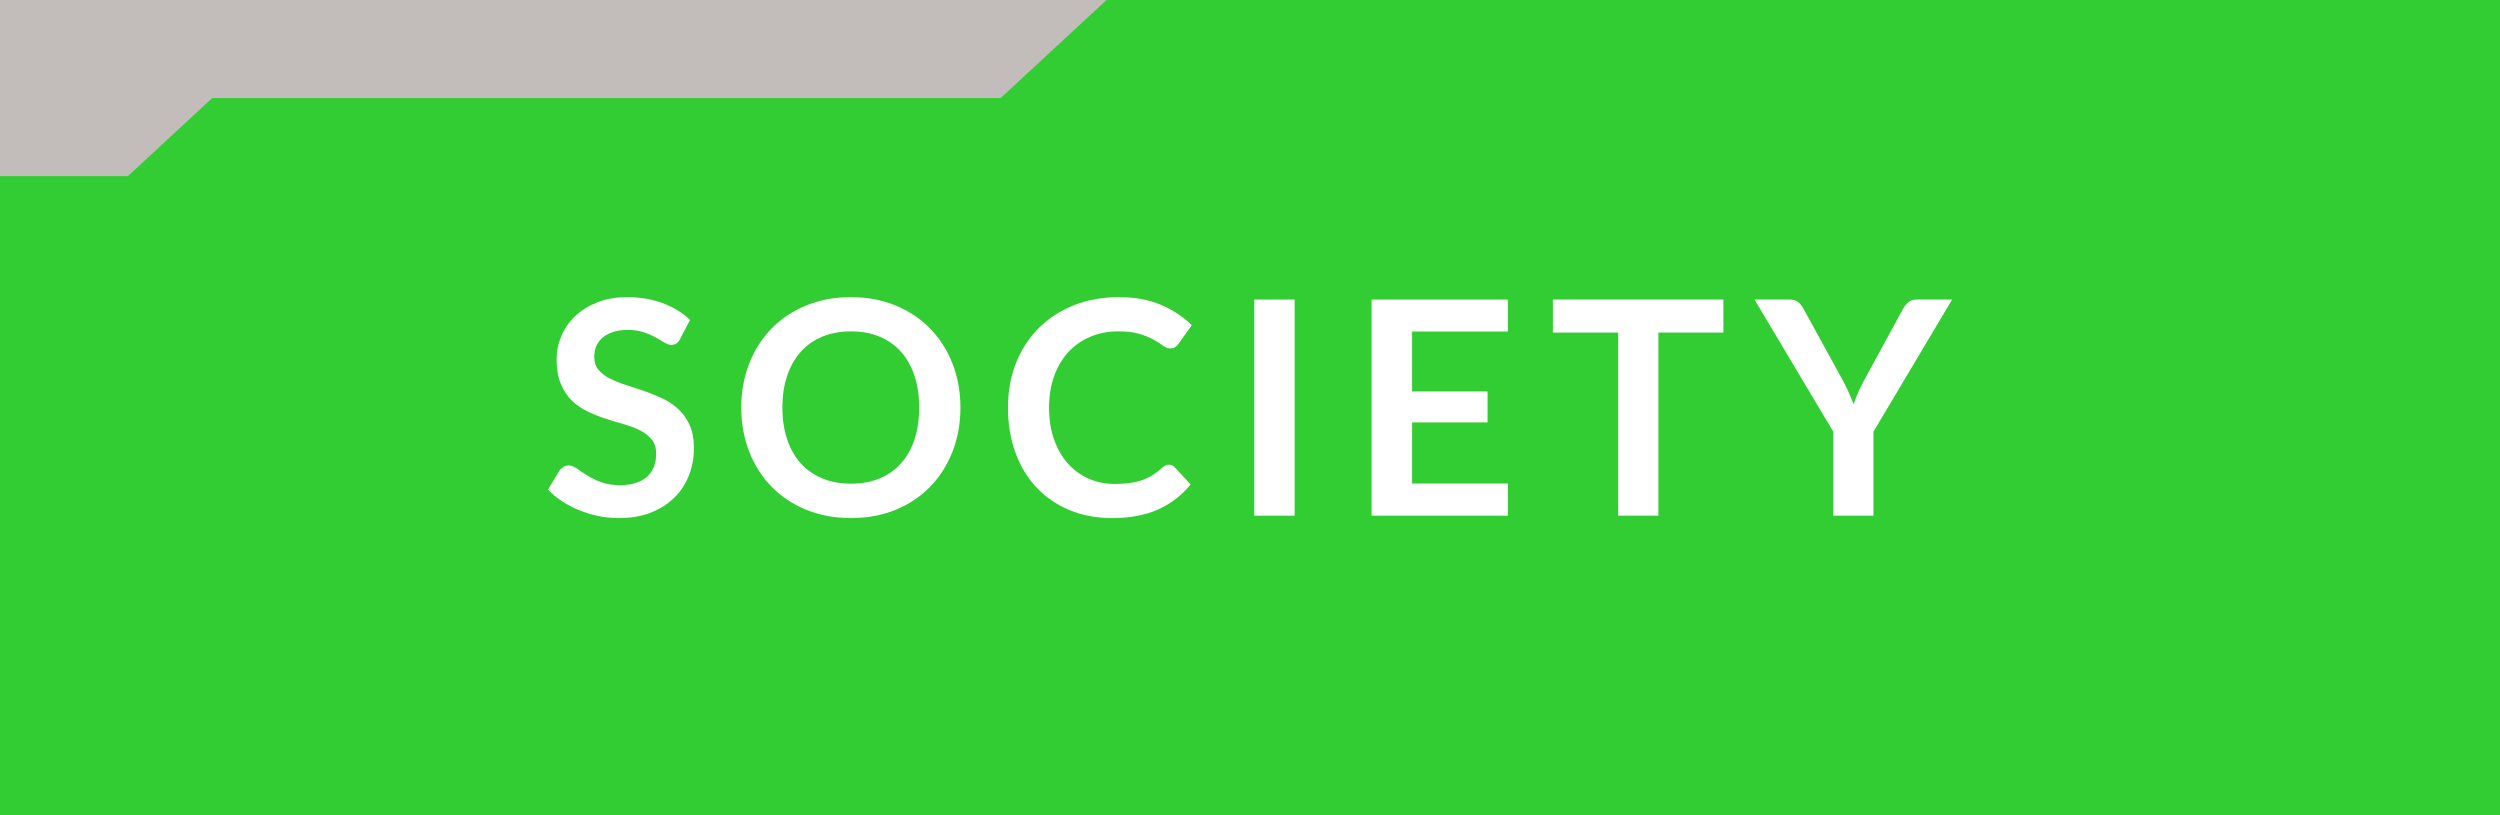 <svg xmlns="http://www.w3.org/2000/svg" width="92" height="30" viewBox="0 0 92 30"><style>.a{fill:#FFF;}</style><rect width="92" height="30" fill="#32CD32"/><polygon points="41.718 -0.924 36.823 -0.924 -4 -0.924 -4 1.95 -4 3.609 -4 6.482 4.706 6.482 7.809 3.609 36.823 3.609 " fill="#c2bdbb"/><path d="M25.031 12.47c-0.041 0.081-0.087 0.138-0.14 0.171s-0.117 0.05-0.19 0.05 -0.156-0.028-0.248-0.086c-0.091-0.057-0.2-0.12-0.324-0.189 -0.125-0.069-0.271-0.133-0.438-0.189 -0.167-0.057-0.364-0.086-0.591-0.086 -0.205 0-0.384 0.025-0.536 0.074 -0.152 0.05-0.28 0.119-0.385 0.207s-0.183 0.193-0.234 0.315c-0.051 0.123-0.077 0.258-0.077 0.404 0 0.188 0.052 0.344 0.157 0.468 0.104 0.125 0.243 0.231 0.416 0.319s0.368 0.167 0.588 0.236 0.444 0.144 0.674 0.223c0.229 0.079 0.454 0.171 0.674 0.275 0.22 0.104 0.416 0.236 0.588 0.396 0.172 0.16 0.311 0.354 0.415 0.586s0.157 0.512 0.157 0.842c0 0.359-0.061 0.695-0.184 1.009s-0.302 0.587-0.539 0.819c-0.236 0.233-0.525 0.417-0.866 0.551 -0.341 0.134-0.731 0.2-1.171 0.2 -0.253 0-0.502-0.024-0.748-0.074s-0.481-0.12-0.707-0.212c-0.226-0.092-0.437-0.201-0.633-0.33 -0.196-0.128-0.371-0.271-0.525-0.429l0.429-0.709c0.041-0.052 0.089-0.095 0.146-0.13 0.057-0.034 0.12-0.052 0.189-0.052 0.092 0 0.191 0.037 0.297 0.112 0.106 0.075 0.232 0.159 0.377 0.25 0.145 0.092 0.315 0.176 0.512 0.251 0.196 0.075 0.432 0.112 0.707 0.112 0.421 0 0.748-0.1 0.979-0.3 0.231-0.199 0.347-0.486 0.347-0.86 0-0.209-0.052-0.38-0.157-0.512s-0.243-0.243-0.416-0.333 -0.369-0.166-0.588-0.229c-0.22-0.062-0.444-0.13-0.671-0.203 -0.228-0.073-0.451-0.161-0.671-0.264 -0.22-0.103-0.417-0.236-0.589-0.401s-0.311-0.372-0.415-0.619 -0.157-0.553-0.157-0.916c0-0.289 0.058-0.571 0.173-0.847 0.115-0.275 0.284-0.519 0.506-0.731 0.222-0.213 0.494-0.383 0.817-0.512 0.322-0.128 0.691-0.192 1.105-0.192 0.469 0 0.902 0.073 1.298 0.22 0.396 0.147 0.733 0.353 1.012 0.616L25.031 12.47z" class="a"/><path d="M35.344 15c0 0.583-0.097 1.123-0.292 1.62s-0.468 0.927-0.82 1.289c-0.352 0.363-0.775 0.646-1.271 0.851 -0.495 0.203-1.043 0.305-1.645 0.305 -0.601 0-1.15-0.102-1.647-0.305 -0.497-0.204-0.922-0.487-1.276-0.851 -0.354-0.362-0.628-0.792-0.822-1.289s-0.292-1.037-0.292-1.62 0.097-1.123 0.292-1.62c0.194-0.496 0.468-0.927 0.822-1.289 0.354-0.363 0.779-0.646 1.276-0.85 0.497-0.204 1.046-0.306 1.647-0.306 0.602 0 1.15 0.103 1.645 0.308 0.495 0.206 0.918 0.489 1.271 0.851 0.352 0.36 0.625 0.79 0.82 1.286C35.247 13.877 35.344 14.417 35.344 15zM33.826 15c0-0.437-0.058-0.828-0.173-1.174 -0.116-0.347-0.281-0.641-0.498-0.883 -0.217-0.242-0.479-0.428-0.79-0.556 -0.31-0.129-0.659-0.192-1.048-0.192s-0.739 0.063-1.05 0.192c-0.312 0.128-0.577 0.313-0.795 0.556 -0.218 0.242-0.386 0.536-0.503 0.883 -0.118 0.346-0.176 0.737-0.176 1.174s0.059 0.828 0.176 1.174c0.117 0.347 0.285 0.641 0.503 0.881 0.218 0.24 0.483 0.424 0.795 0.553 0.312 0.128 0.662 0.192 1.05 0.192s0.738-0.064 1.048-0.192c0.31-0.129 0.573-0.312 0.79-0.553 0.216-0.24 0.382-0.534 0.498-0.881C33.768 15.828 33.826 15.437 33.826 15z" class="a"/><path d="M43.022 17.101c0.081 0 0.15 0.031 0.209 0.094l0.583 0.633c-0.323 0.399-0.72 0.706-1.191 0.918 -0.471 0.213-1.037 0.319-1.697 0.319 -0.59 0-1.121-0.101-1.592-0.303 -0.471-0.201-0.874-0.481-1.207-0.841s-0.589-0.789-0.767-1.287c-0.178-0.499-0.267-1.043-0.267-1.634 0-0.598 0.099-1.145 0.297-1.642 0.198-0.497 0.477-0.925 0.836-1.284s0.789-0.639 1.29-0.839 1.053-0.3 1.658-0.3c0.59 0 1.106 0.095 1.548 0.283s0.82 0.439 1.136 0.751l-0.495 0.688c-0.029 0.044-0.067 0.082-0.113 0.115s-0.109 0.05-0.189 0.05c-0.084 0-0.17-0.033-0.259-0.1 -0.088-0.065-0.2-0.137-0.335-0.214s-0.307-0.148-0.514-0.215c-0.207-0.065-0.47-0.099-0.789-0.099 -0.374 0-0.718 0.064-1.031 0.195 -0.313 0.13-0.583 0.316-0.809 0.558 -0.226 0.242-0.401 0.536-0.528 0.883s-0.19 0.736-0.19 1.169c0 0.447 0.063 0.846 0.19 1.193 0.126 0.349 0.298 0.642 0.514 0.88s0.471 0.421 0.764 0.548c0.293 0.126 0.609 0.189 0.946 0.189 0.202 0 0.384-0.011 0.547-0.033 0.163-0.021 0.313-0.057 0.451-0.104 0.138-0.048 0.268-0.108 0.391-0.184s0.245-0.168 0.366-0.278c0.037-0.033 0.075-0.06 0.116-0.08C42.93 17.111 42.974 17.101 43.022 17.101z" class="a"/><path d="M47.643 18.977h-1.486v-7.953h1.486V18.977z" class="a"/><path d="M55.49 11.023V12.2h-3.525v2.206h2.777v1.139h-2.777v2.249h3.525v1.183h-5.016v-7.953H55.49z" class="a"/><path d="M63.421 11.023v1.216h-2.392v6.737h-1.48v-6.737h-2.403v-1.216H63.421z" class="a"/><path d="M68.943 15.886v3.091h-1.479v-3.091l-2.898-4.862h1.303c0.129 0 0.23 0.031 0.306 0.094s0.138 0.141 0.189 0.236l1.458 2.656c0.084 0.158 0.157 0.308 0.22 0.448 0.062 0.142 0.119 0.28 0.171 0.416 0.047-0.14 0.102-0.28 0.162-0.421 0.061-0.142 0.133-0.289 0.217-0.443l1.446-2.656c0.041-0.08 0.102-0.155 0.182-0.226 0.081-0.069 0.184-0.104 0.309-0.104h1.309L68.943 15.886z" class="a"/></svg>